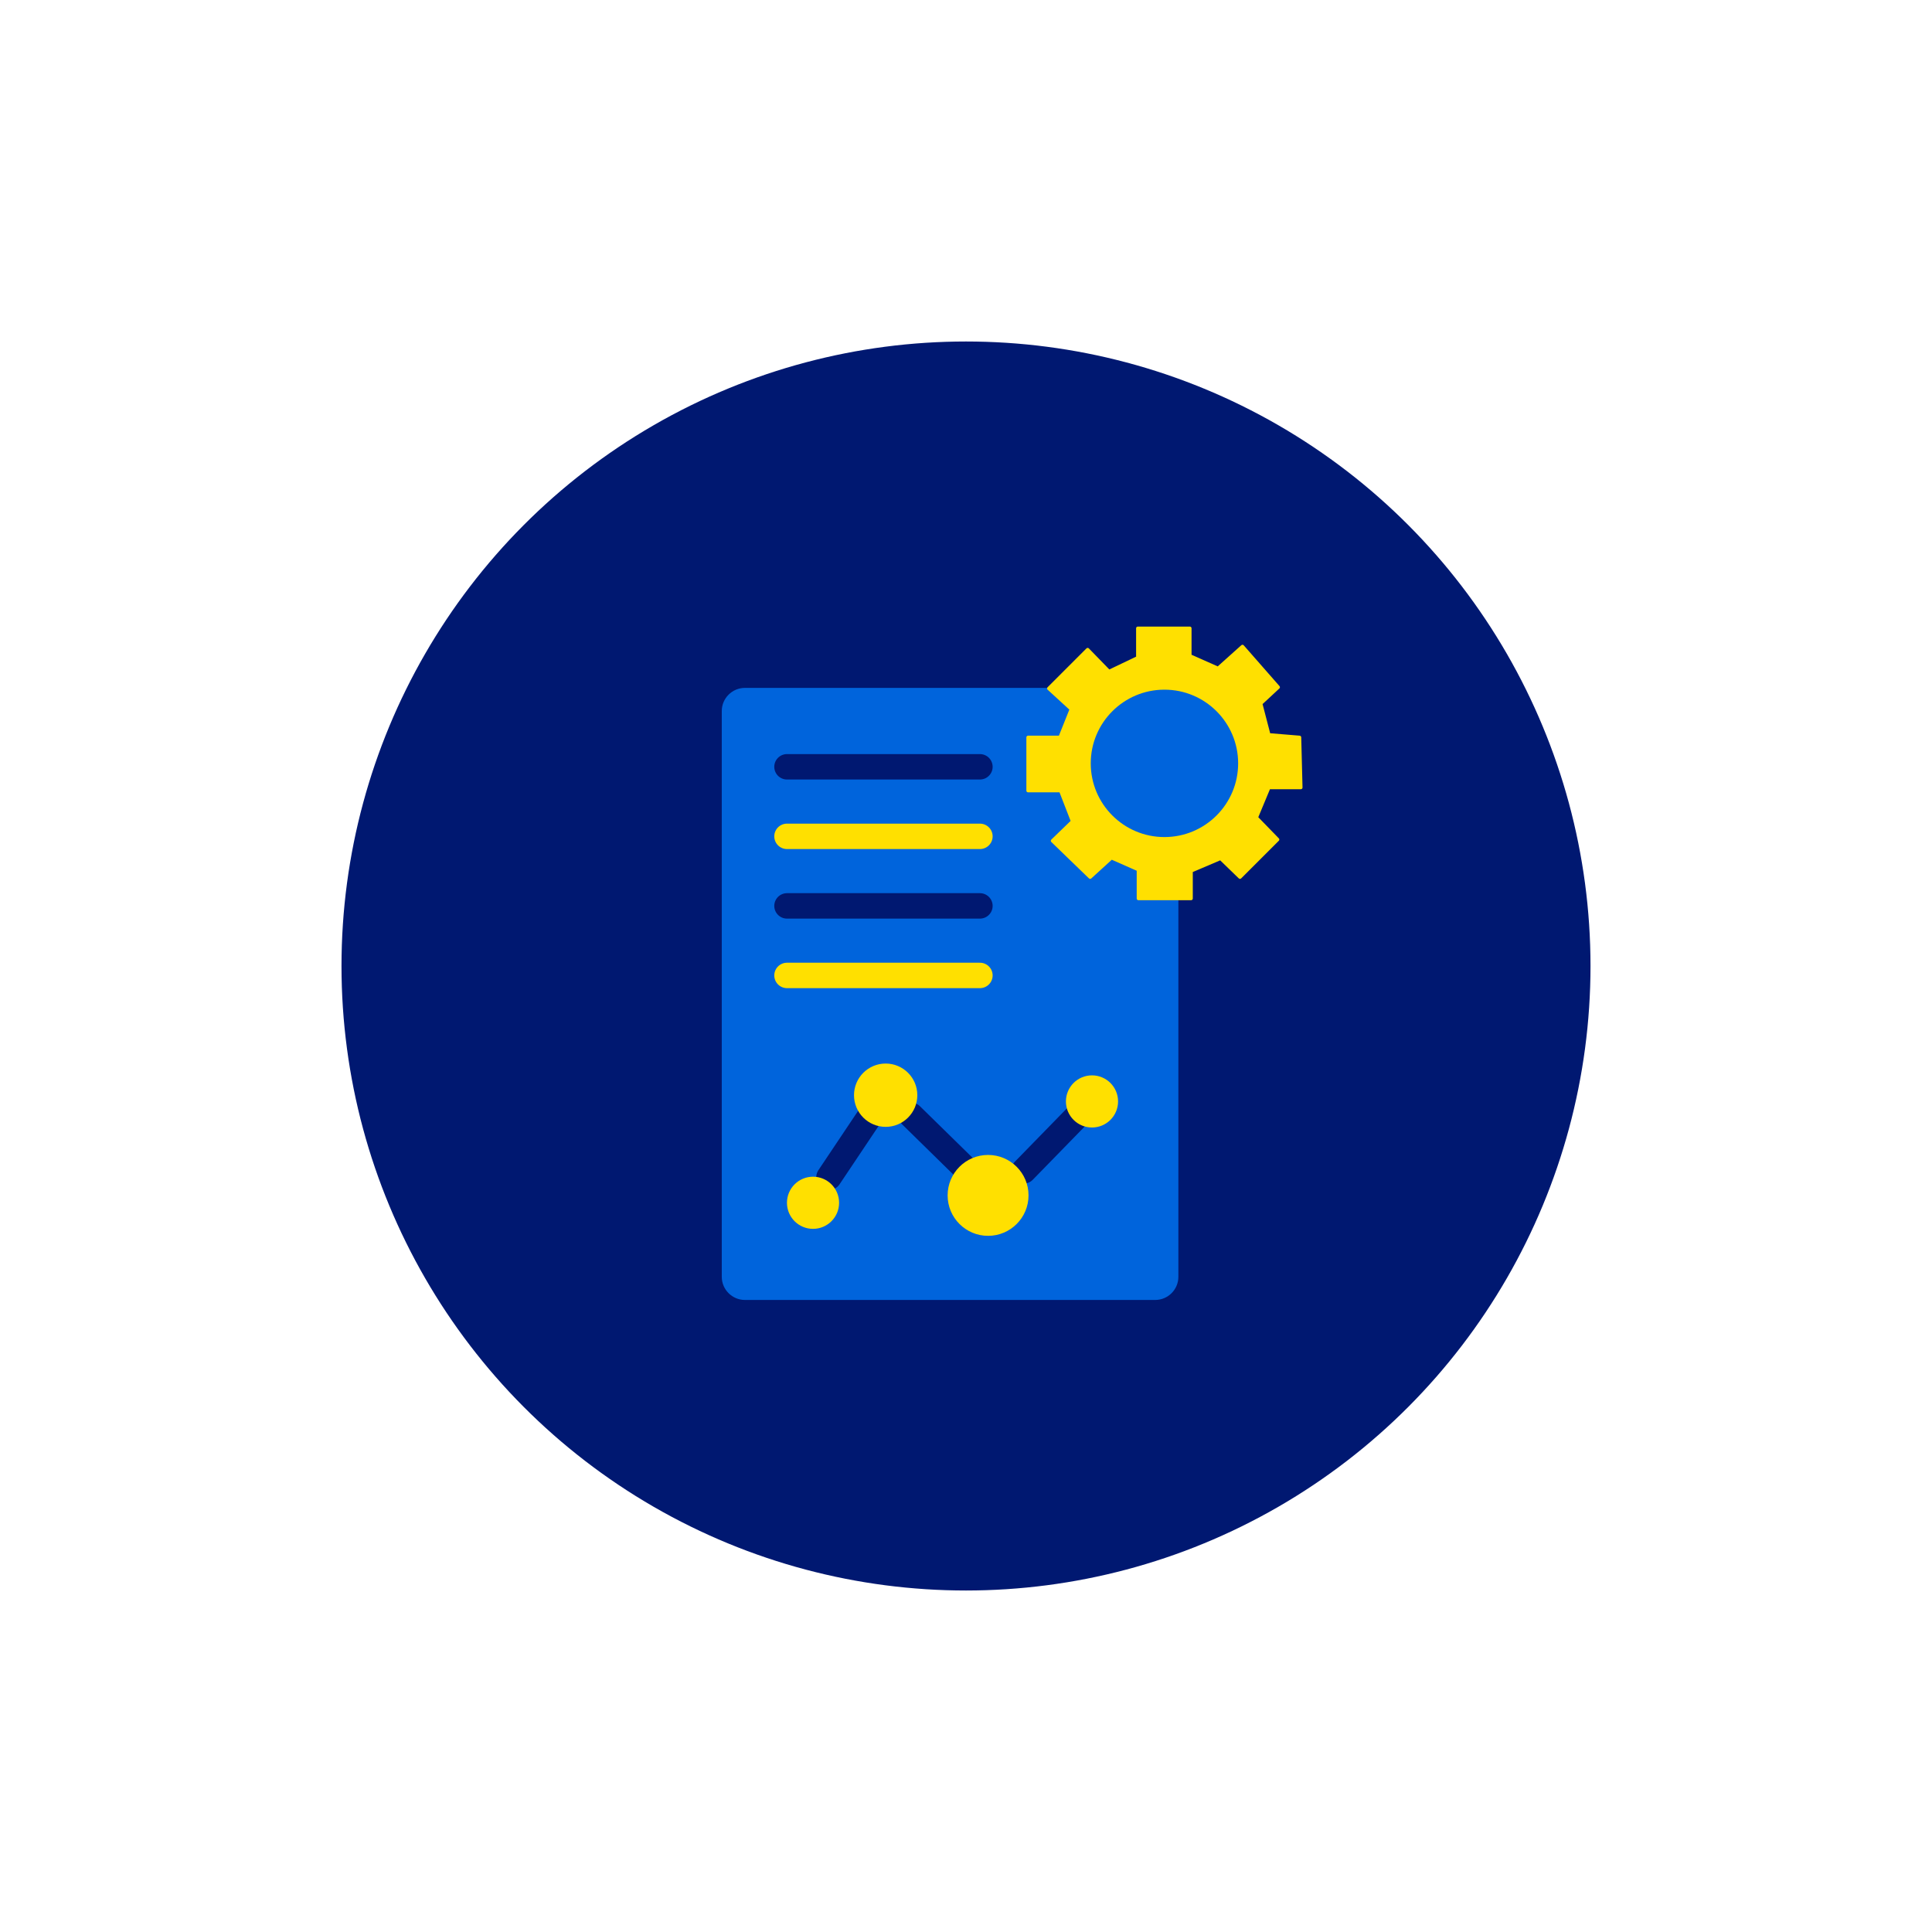 <?xml version="1.0" encoding="utf-8"?>
<!-- Generator: Adobe Illustrator 27.7.0, SVG Export Plug-In . SVG Version: 6.00 Build 0)  -->
<svg version="1.1" xmlns="http://www.w3.org/2000/svg" xmlns:xlink="http://www.w3.org/1999/xlink" x="0px" y="0px"
	 viewBox="0 0 512 512" style="enable-background:new 0 0 512 512;" xml:space="preserve">
<style type="text/css">
	.st0{fill:#001871;}
	.st1{fill:#0064DC;}
	.st2{fill:#FFE000;}
	.st3{fill:none;stroke:#FFE000;stroke-width:4.627;stroke-linecap:round;stroke-linejoin:round;stroke-miterlimit:10;}
	.st4{fill:none;stroke:#FFE000;stroke-width:3.175;stroke-linecap:round;stroke-linejoin:round;stroke-miterlimit:10;}
	.st5{fill:#FFE000;stroke:#FFE000;stroke-width:0.671;stroke-linecap:round;stroke-linejoin:round;stroke-miterlimit:10;}
	.st6{fill:#0064DC;stroke:#0064DC;stroke-width:0.336;stroke-linecap:round;stroke-linejoin:round;stroke-miterlimit:10;}
	.st7{fill:none;stroke:#001871;stroke-width:6.74;stroke-linecap:round;stroke-linejoin:round;stroke-miterlimit:10;}
	.st8{fill:none;stroke:#FFE000;stroke-width:6.74;stroke-linecap:round;stroke-linejoin:round;stroke-miterlimit:10;}
	.st9{fill:#FFE000;stroke:#FFE000;stroke-width:0.903;stroke-linecap:round;stroke-linejoin:round;stroke-miterlimit:10;}
</style>
<g id="BG">
	<circle class="st0" cx="256" cy="256" r="165.5"/>
</g>
<g id="Layer_1">
	<g>
		<path class="st1" d="M312.28,338.38c0,3.37-2.76,6.12-6.12,6.12H197.4c-3.37,0-6.12-2.76-6.12-6.12V188.42
			c0-3.37,2.76-6.12,6.12-6.12h82.93l31.95,32.86V338.38z"/>
		<g>
			<line class="st7" x1="219.69" y1="311.98" x2="230.7" y2="295.53"/>
			<line class="st7" x1="241.44" y1="295.57" x2="255.58" y2="309.43"/>
			<circle class="st2" cx="215.46" cy="318.75" r="6.91"/>
			<circle class="st2" cx="234.71" cy="290.24" r="8.39"/>
			<line class="st7" x1="271.28" y1="310.3" x2="285.1" y2="296.13"/>
			<circle class="st2" cx="289.39" cy="291.89" r="6.91"/>
			<circle class="st2" cx="261.85" cy="316.79" r="10.72"/>
		</g>
		<line class="st7" x1="208.56" y1="203.21" x2="259.69" y2="203.21"/>
		<line class="st8" x1="208.56" y1="221.64" x2="259.69" y2="221.64"/>
		<line class="st7" x1="208.56" y1="240.07" x2="259.69" y2="240.07"/>
		<line class="st8" x1="208.56" y1="258.5" x2="259.69" y2="258.5"/>
		<g>
			<polygon class="st9" points="301.53,174.31 301.53,166.5 315.32,166.5 315.32,173.81 322.79,177.13 329.27,171.32 338.74,182.12 
				334.09,186.44 336.25,194.74 344.39,195.41 344.73,208.7 336.25,208.7 332.93,216.67 338.58,222.49 328.61,232.46 323.46,227.47 
				315.65,230.8 315.65,238.11 301.69,238.11 301.69,230.46 294.55,227.31 288.9,232.46 278.93,222.82 284.25,217.67 281.09,209.53 
				272.45,209.53 272.45,195.41 280.93,195.41 283.92,187.93 277.94,182.45 288.24,172.15 293.89,177.96 			"/>
			<circle class="st1" cx="308.59" cy="202.3" r="19.53"/>
		</g>
	</g>
</g>
</svg>
